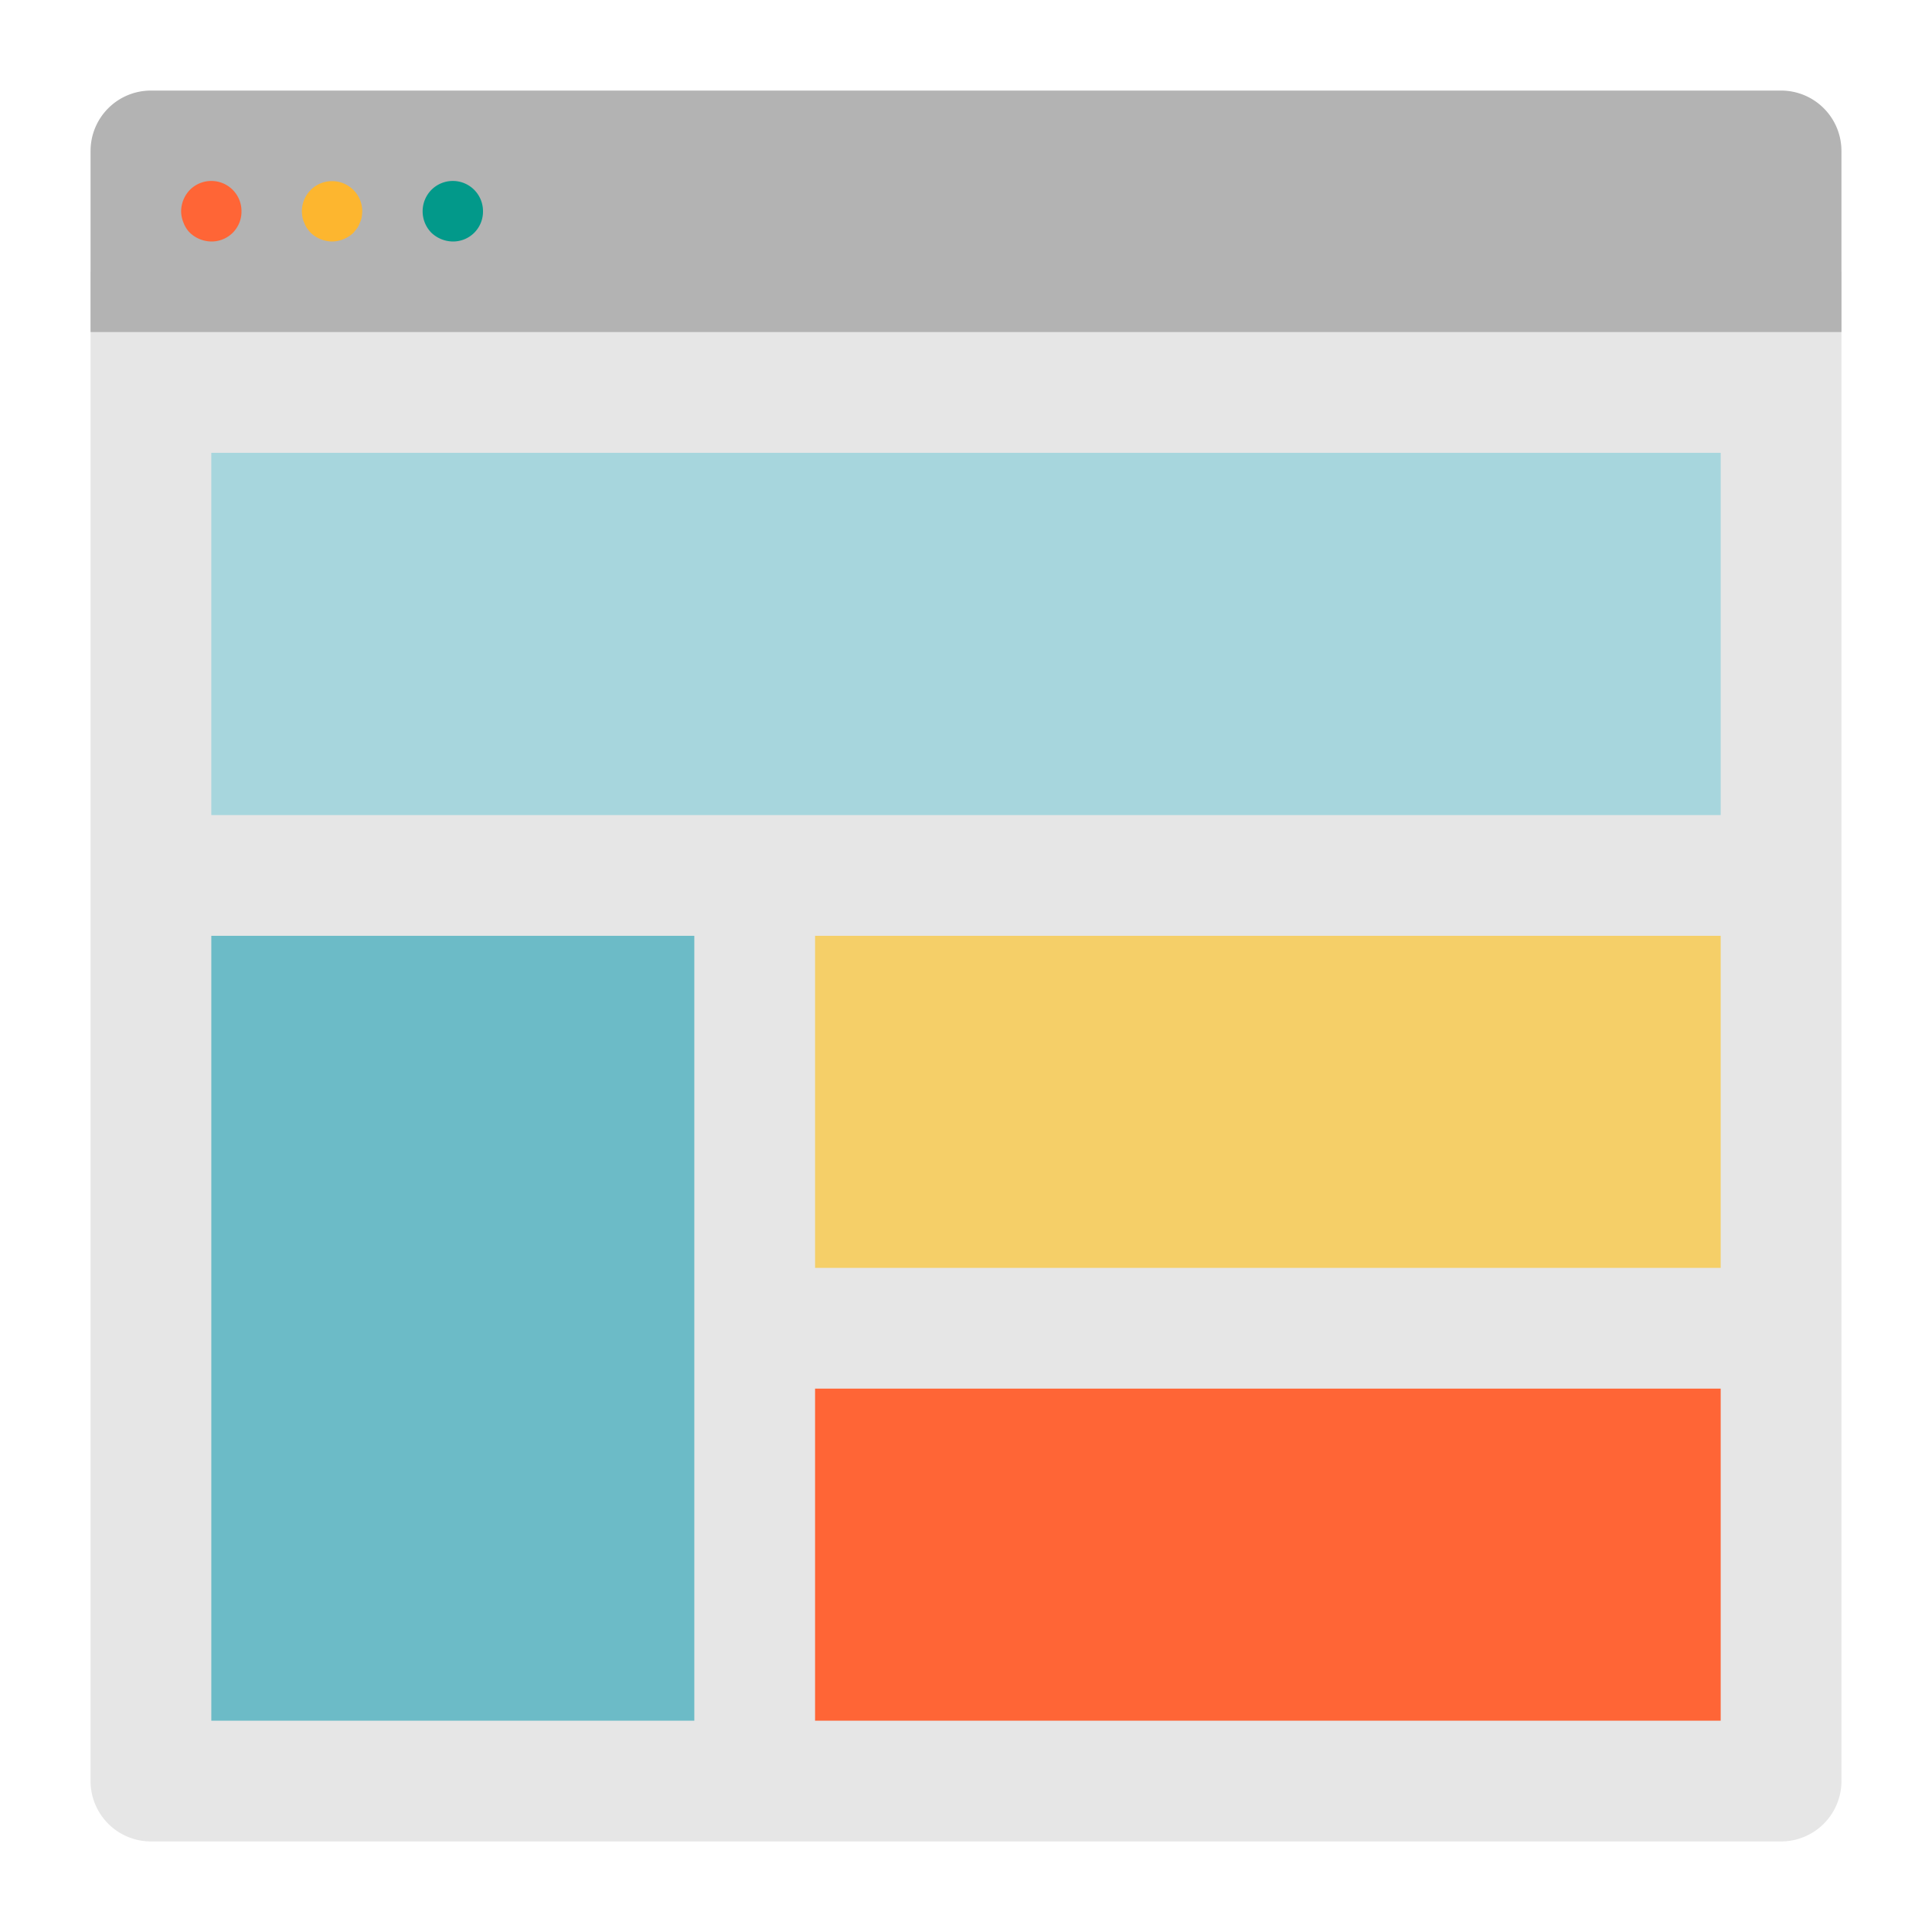 <?xml version="1.0"?>
<svg xmlns="http://www.w3.org/2000/svg" viewBox="0 0 64 64" width="512" height="512"><g id="Flat"><path d="M5,61H59a2,2,0,0,0,2-2V9H3V59A2,2,0,0,0,5,61Z" style="fill:#e6e6e6"/><path d="M3,11H61V5a2,2,0,0,0-2-2H5A2,2,0,0,0,3,5Z" style="fill:#b3b3b3"/><path d="M7,8a1.052,1.052,0,0,1-.71-.29.933.933,0,0,1-.21-.33A1,1,0,0,1,6,7a1.033,1.033,0,0,1,.29-.71A1,1,0,0,1,8,7,.99.99,0,0,1,7,8Z" style="fill:#ff6536"/><path d="M11,8a1.052,1.052,0,0,1-.71-.29,1.576,1.576,0,0,1-.12-.15.757.757,0,0,1-.09-.18.636.636,0,0,1-.06-.18A1.355,1.355,0,0,1,10,7a1,1,0,1,1,2,0,1.355,1.355,0,0,1-.02.2.636.636,0,0,1-.06.18.757.757,0,0,1-.09.18l-.12.15A1.052,1.052,0,0,1,11,8Z" style="fill:#fdb62f"/><path d="M15,8a1.052,1.052,0,0,1-.71-.29,1.014,1.014,0,0,1,0-1.42A1,1,0,0,1,16,7a.99.99,0,0,1-1,1Z" style="fill:#02998a"/><rect x="7" y="15" width="50" height="12" style="fill:#a7d6dd"/><rect x="7" y="31" width="16" height="26" style="fill:#6cbbc7"/><rect x="27" y="31" width="30" height="11" style="fill:#f5cf68"/><rect x="27" y="46" width="30" height="11" style="fill:#ff6536"/></g></svg>
